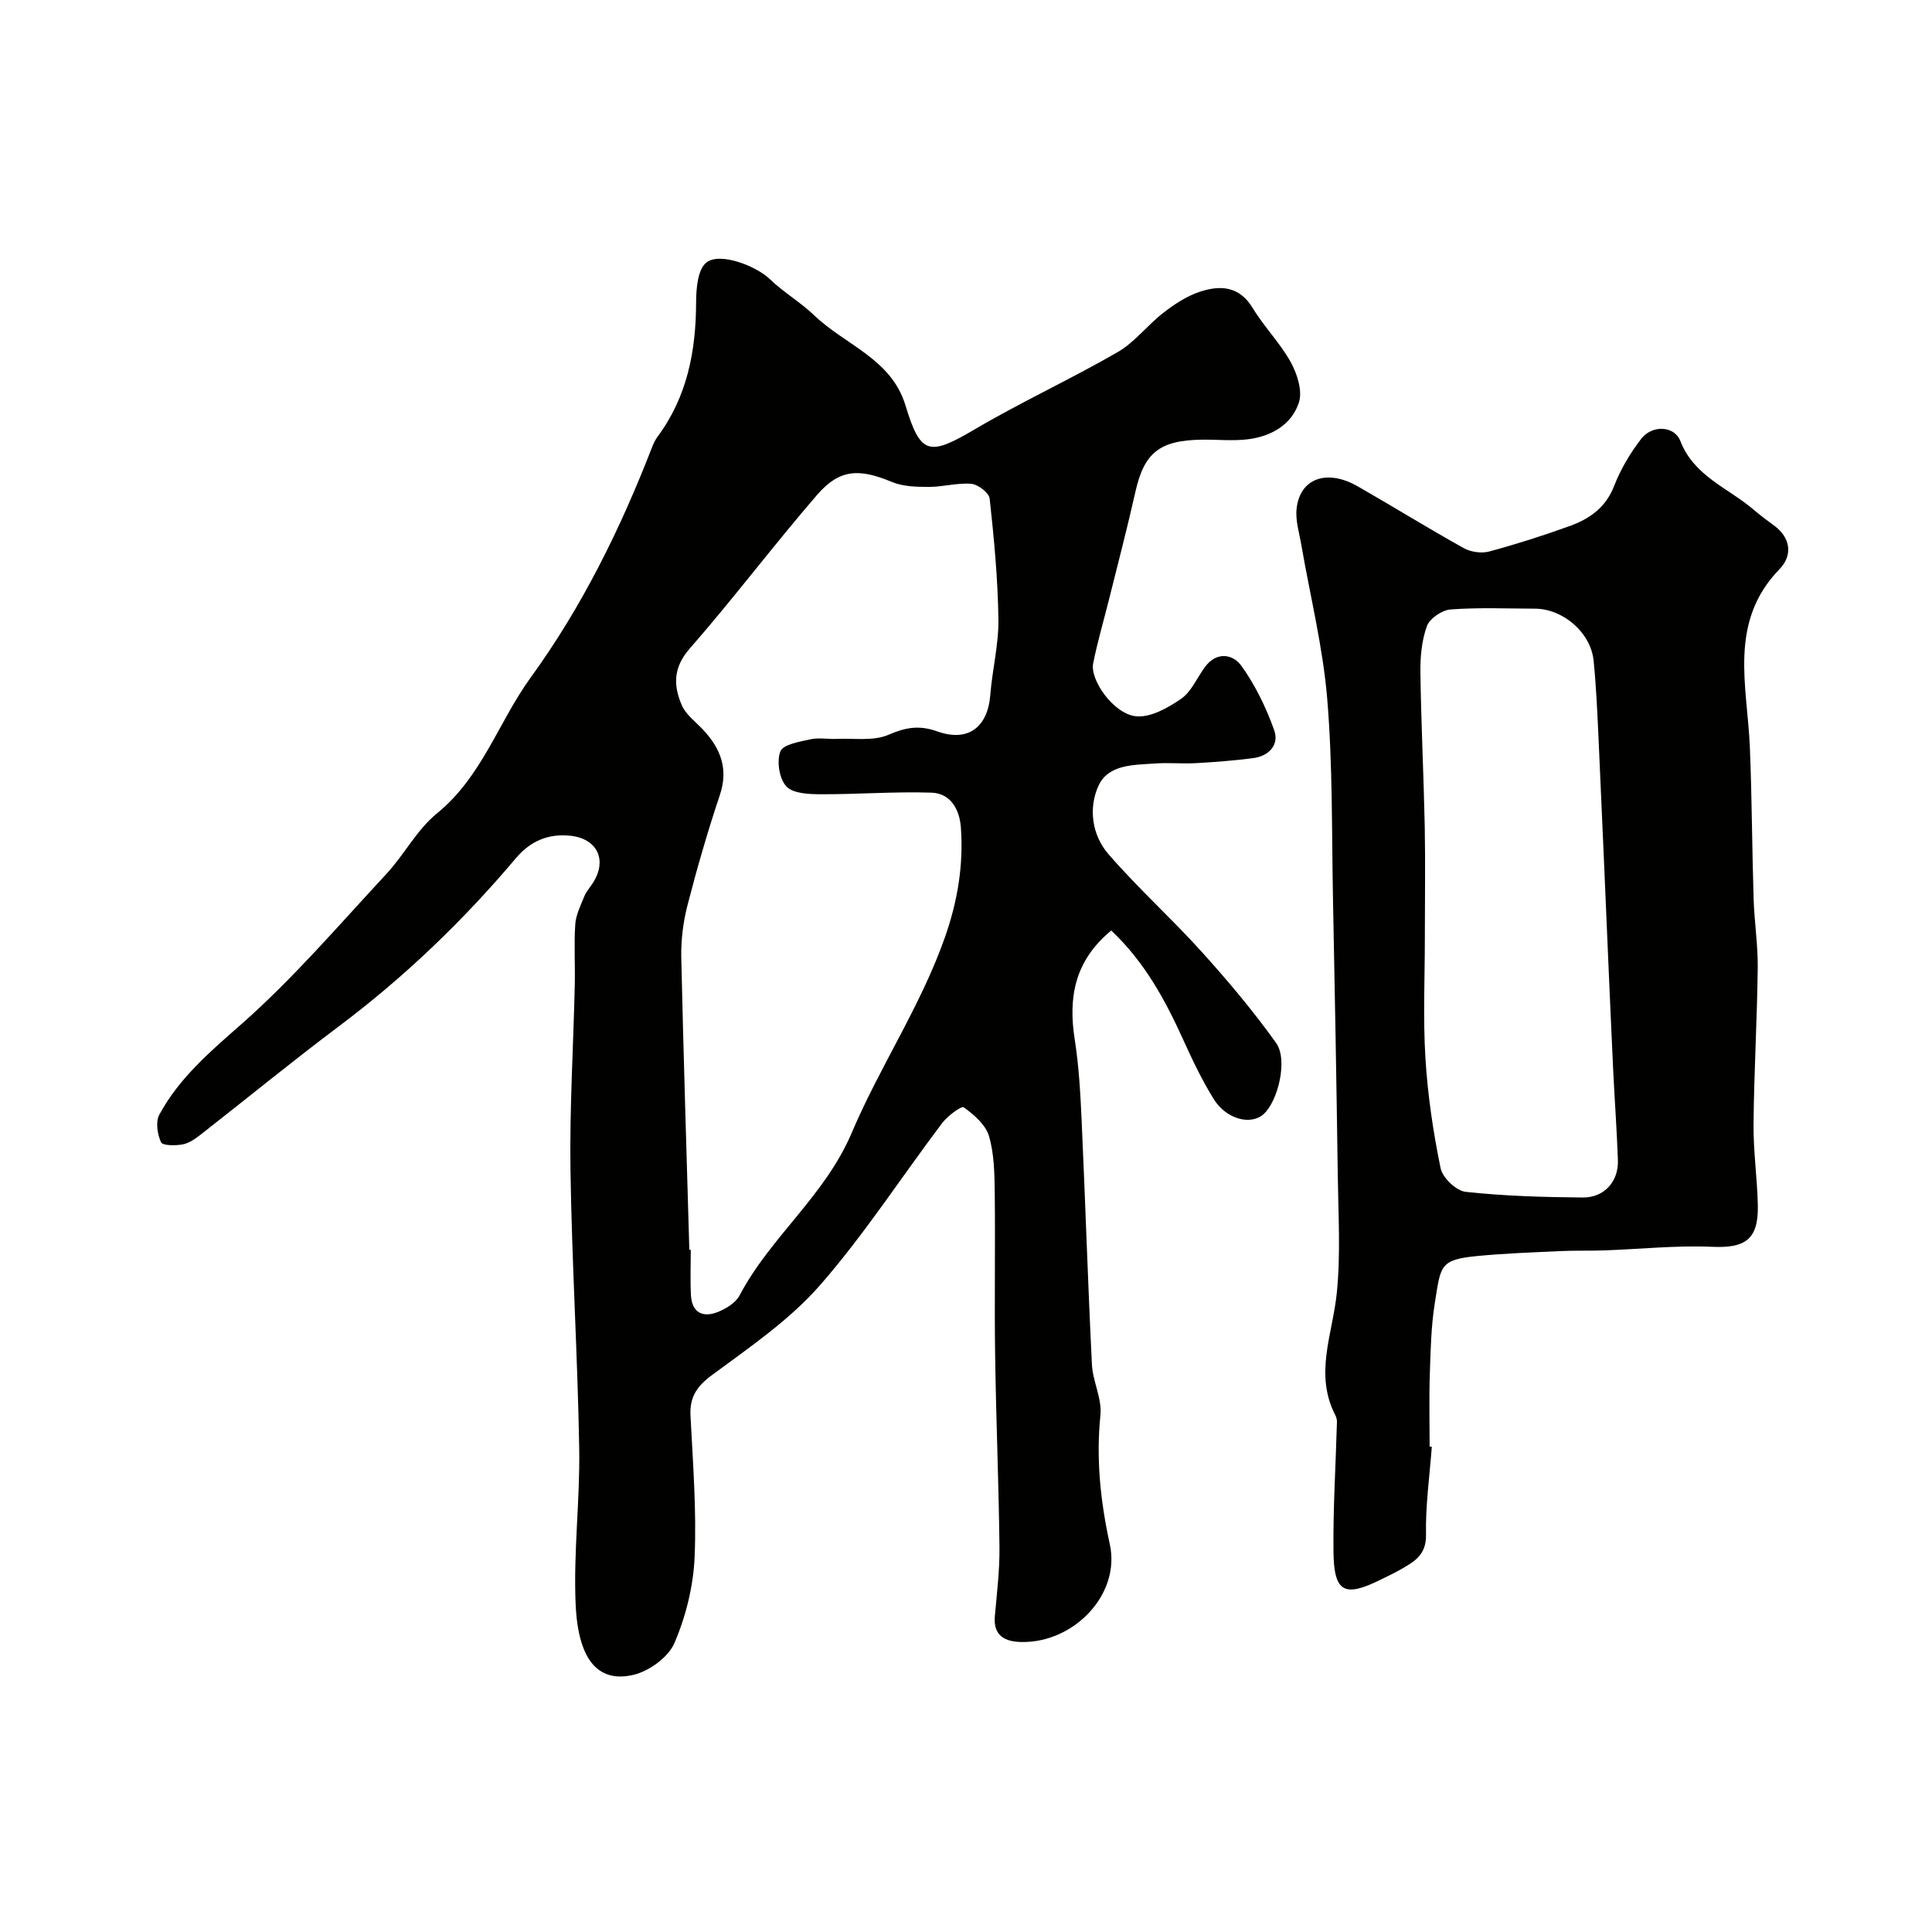 <svg enable-background="new 0 0 400 400" viewBox="0 0 400 400" xmlns="http://www.w3.org/2000/svg"><g fill="#010100"><path d="m230.07 192.65c-7.58 6.26-8.93 13.84-7.56 22.55.89 5.67 1.19 11.46 1.45 17.21.76 16.69 1.28 33.39 2.11 50.07.17 3.53 2.11 7.1 1.76 10.5-.92 9.11 0 17.83 1.95 26.77 2.25 10.33-7.41 20.43-18.34 20.21-3.23-.06-5.83-1.2-5.47-5.32.42-4.76 1.01-9.53.96-14.3-.15-13.27-.71-26.53-.9-39.8-.16-11.19.05-22.39-.08-33.59-.05-3.93-.1-8.02-1.19-11.73-.69-2.35-3.1-4.44-5.22-5.96-.49-.35-3.37 1.79-4.49 3.28-8.47 11.21-16.13 23.1-25.35 33.63-6.29 7.17-14.5 12.76-22.26 18.5-3.18 2.35-4.68 4.57-4.48 8.46.5 9.76 1.27 19.55.85 29.29-.26 6-1.81 12.22-4.17 17.74-1.26 2.94-5.21 5.81-8.45 6.59-6.79 1.62-11.46-2.24-12.01-14.6-.48-10.73.92-21.53.74-32.29-.33-19.2-1.52-38.39-1.81-57.6-.19-12.76.6-25.53.89-38.29.1-4.19-.18-8.4.1-12.58.13-1.96 1.1-3.9 1.86-5.78.42-1.04 1.23-1.92 1.84-2.88 2.95-4.68.87-9.09-4.67-9.69-4.56-.5-8.3 1.06-11.32 4.64-10.9 12.92-23.01 24.56-36.55 34.73-9.68 7.27-19.06 14.95-28.6 22.41-1.14.89-2.45 1.85-3.81 2.11-1.5.29-4.18.28-4.51-.44-.76-1.65-1.15-4.23-.36-5.7 4.1-7.59 10.47-13.01 16.95-18.71 10.79-9.49 20.22-20.55 30.04-31.11 3.72-4 6.34-9.19 10.5-12.57 9.32-7.57 12.73-18.93 19.42-28.15 10.65-14.67 18.6-30.85 25.14-47.73.29-.74.65-1.49 1.12-2.12 6.13-8.27 7.94-17.71 7.97-27.77.01-2.85.32-6.84 2.12-8.27 2.8-2.24 10.35.73 13.12 3.41 2.86 2.76 6.4 4.81 9.26 7.56 6.36 6.1 15.92 8.95 18.84 18.58 3.11 10.27 4.87 10.57 14.33 4.99 9.66-5.69 19.9-10.39 29.61-16 3.54-2.04 6.17-5.6 9.46-8.14 2.3-1.78 4.87-3.48 7.59-4.37 4.19-1.38 8.16-1.18 10.92 3.4 2.35 3.9 5.68 7.23 7.87 11.2 1.34 2.43 2.46 5.97 1.68 8.36-1.51 4.6-5.76 7.01-10.56 7.6-3.12.38-6.32.04-9.49.08-8.86.12-12 2.73-13.82 10.89-1.63 7.28-3.53 14.51-5.33 21.75-1.13 4.56-2.48 9.08-3.39 13.68-.69 3.44 4.21 10.41 8.8 10.94 2.99.35 6.65-1.71 9.38-3.59 2.15-1.48 3.32-4.37 4.96-6.6 2.42-3.29 5.81-2.68 7.56-.23 2.88 4.02 5.12 8.65 6.78 13.32 1.08 3.04-1.11 5.36-4.4 5.78-3.9.5-7.84.81-11.77 1.03-2.82.16-5.68-.13-8.49.07-4.39.32-9.67.14-11.72 4.61-2.11 4.62-1.36 10.2 2.03 14.12 6.1 7.05 13.08 13.33 19.33 20.25 5.44 6.03 10.71 12.29 15.42 18.89 2.47 3.47.41 11.95-2.55 14.69-2.62 2.43-7.75 1.14-10.38-3.09-2.39-3.86-4.37-8-6.25-12.15-3.75-8.27-7.97-16.14-14.96-22.74zm-87.35 66.11c.1 0 .2-.01.3-.01 0 3.17-.14 6.34.04 9.49.2 3.49 2.44 4.6 5.44 3.44 1.76-.68 3.81-1.92 4.63-3.49 6.39-12.14 17.67-20.57 23.24-33.72 5.8-13.67 14.28-26.21 19.28-40.45 2.62-7.47 3.85-14.92 3.29-22.7-.27-3.71-2.11-7.08-6.09-7.21-7.63-.25-15.29.36-22.94.33-2.45-.01-5.73-.14-7.11-1.63-1.46-1.58-2.02-5.18-1.24-7.23.55-1.44 3.96-2.01 6.19-2.51 1.74-.39 3.65-.01 5.48-.09 3.61-.16 7.61.5 10.72-.85 3.56-1.55 6.39-2.03 10.08-.71 6.39 2.29 10.47-.83 11-7.55.41-5.22 1.75-10.42 1.68-15.61-.11-8.35-.9-16.71-1.81-25.02-.13-1.2-2.4-2.95-3.8-3.07-2.89-.25-5.85.65-8.79.64-2.57 0-5.36-.07-7.66-1.03-6.77-2.82-10.83-2.71-15.51 2.71-9 10.42-17.29 21.45-26.36 31.81-3.45 3.95-3.36 7.68-1.62 11.71.87 2.01 2.96 3.49 4.52 5.19 3.54 3.86 5.16 8.02 3.36 13.39-2.52 7.53-4.73 15.17-6.71 22.86-.89 3.46-1.35 7.15-1.28 10.71.45 20.2 1.09 40.4 1.67 60.6z"/><path d="m296.44 299.53c-.45 6.08-1.32 12.16-1.2 18.23.08 4.27-2.55 5.63-5.37 7.25-1.28.73-2.62 1.35-3.94 2-7.61 3.79-9.76 2.71-9.85-5.83-.09-8.92.47-17.84.72-26.76.01-.46-.11-.98-.32-1.39-4.42-8.5-.59-16.79.28-25.25.83-8.08.32-16.3.21-24.46-.26-19.09-.61-38.18-.99-57.27-.27-13.78-.05-27.61-1.19-41.33-.88-10.68-3.52-21.22-5.35-31.83-.43-2.53-1.27-5.13-.99-7.6.7-6.27 6.27-8.25 12.65-4.6 7.36 4.21 14.56 8.68 21.97 12.8 1.46.81 3.66 1.12 5.26.69 5.64-1.52 11.22-3.3 16.71-5.29 4.08-1.48 7.42-3.81 9.15-8.28 1.34-3.46 3.32-6.79 5.59-9.74 2.25-2.94 6.88-2.76 8.12.44 2.84 7.31 9.9 9.7 15.15 14.2 1.36 1.17 2.82 2.24 4.26 3.3 3.55 2.62 3.8 6.27 1.13 9.01-10.68 11-6.68 24.15-6.15 36.89.43 10.47.45 20.96.78 31.43.15 4.77.91 9.53.85 14.29-.13 10.78-.77 21.56-.87 32.34-.05 5.59.77 11.19.89 16.79.14 7.05-2.6 8.88-9.41 8.58-7.43-.33-14.9.48-22.36.74-2.99.11-5.99 0-8.99.14-5.76.27-11.53.47-17.27 1.02-7.89.76-7.6 2-8.84 9.69-.78 4.86-.88 9.85-1.04 14.78-.17 4.99-.04 9.99-.04 14.99.16.01.3.02.45.03zm-1.44-105.41c0 8.32-.39 16.67.12 24.97.47 7.64 1.6 15.28 3.14 22.77.4 1.98 3.24 4.69 5.19 4.9 8.03.87 16.16 1.1 24.25 1.17 4.46.04 7.42-3.33 7.27-7.71-.21-6.1-.66-12.19-.96-18.29-.36-7.43-.67-14.85-1-22.28-.67-15.37-1.31-30.74-2.02-46.1-.26-5.59-.49-11.2-1.05-16.77-.59-5.82-6.33-10.74-12.14-10.76-5.83-.02-11.67-.27-17.47.16-1.77.13-4.32 1.86-4.9 3.44-1.09 3-1.4 6.43-1.35 9.67.15 10.62.68 21.24.9 31.86.14 7.65.02 15.31.02 22.97z"/></g></svg>